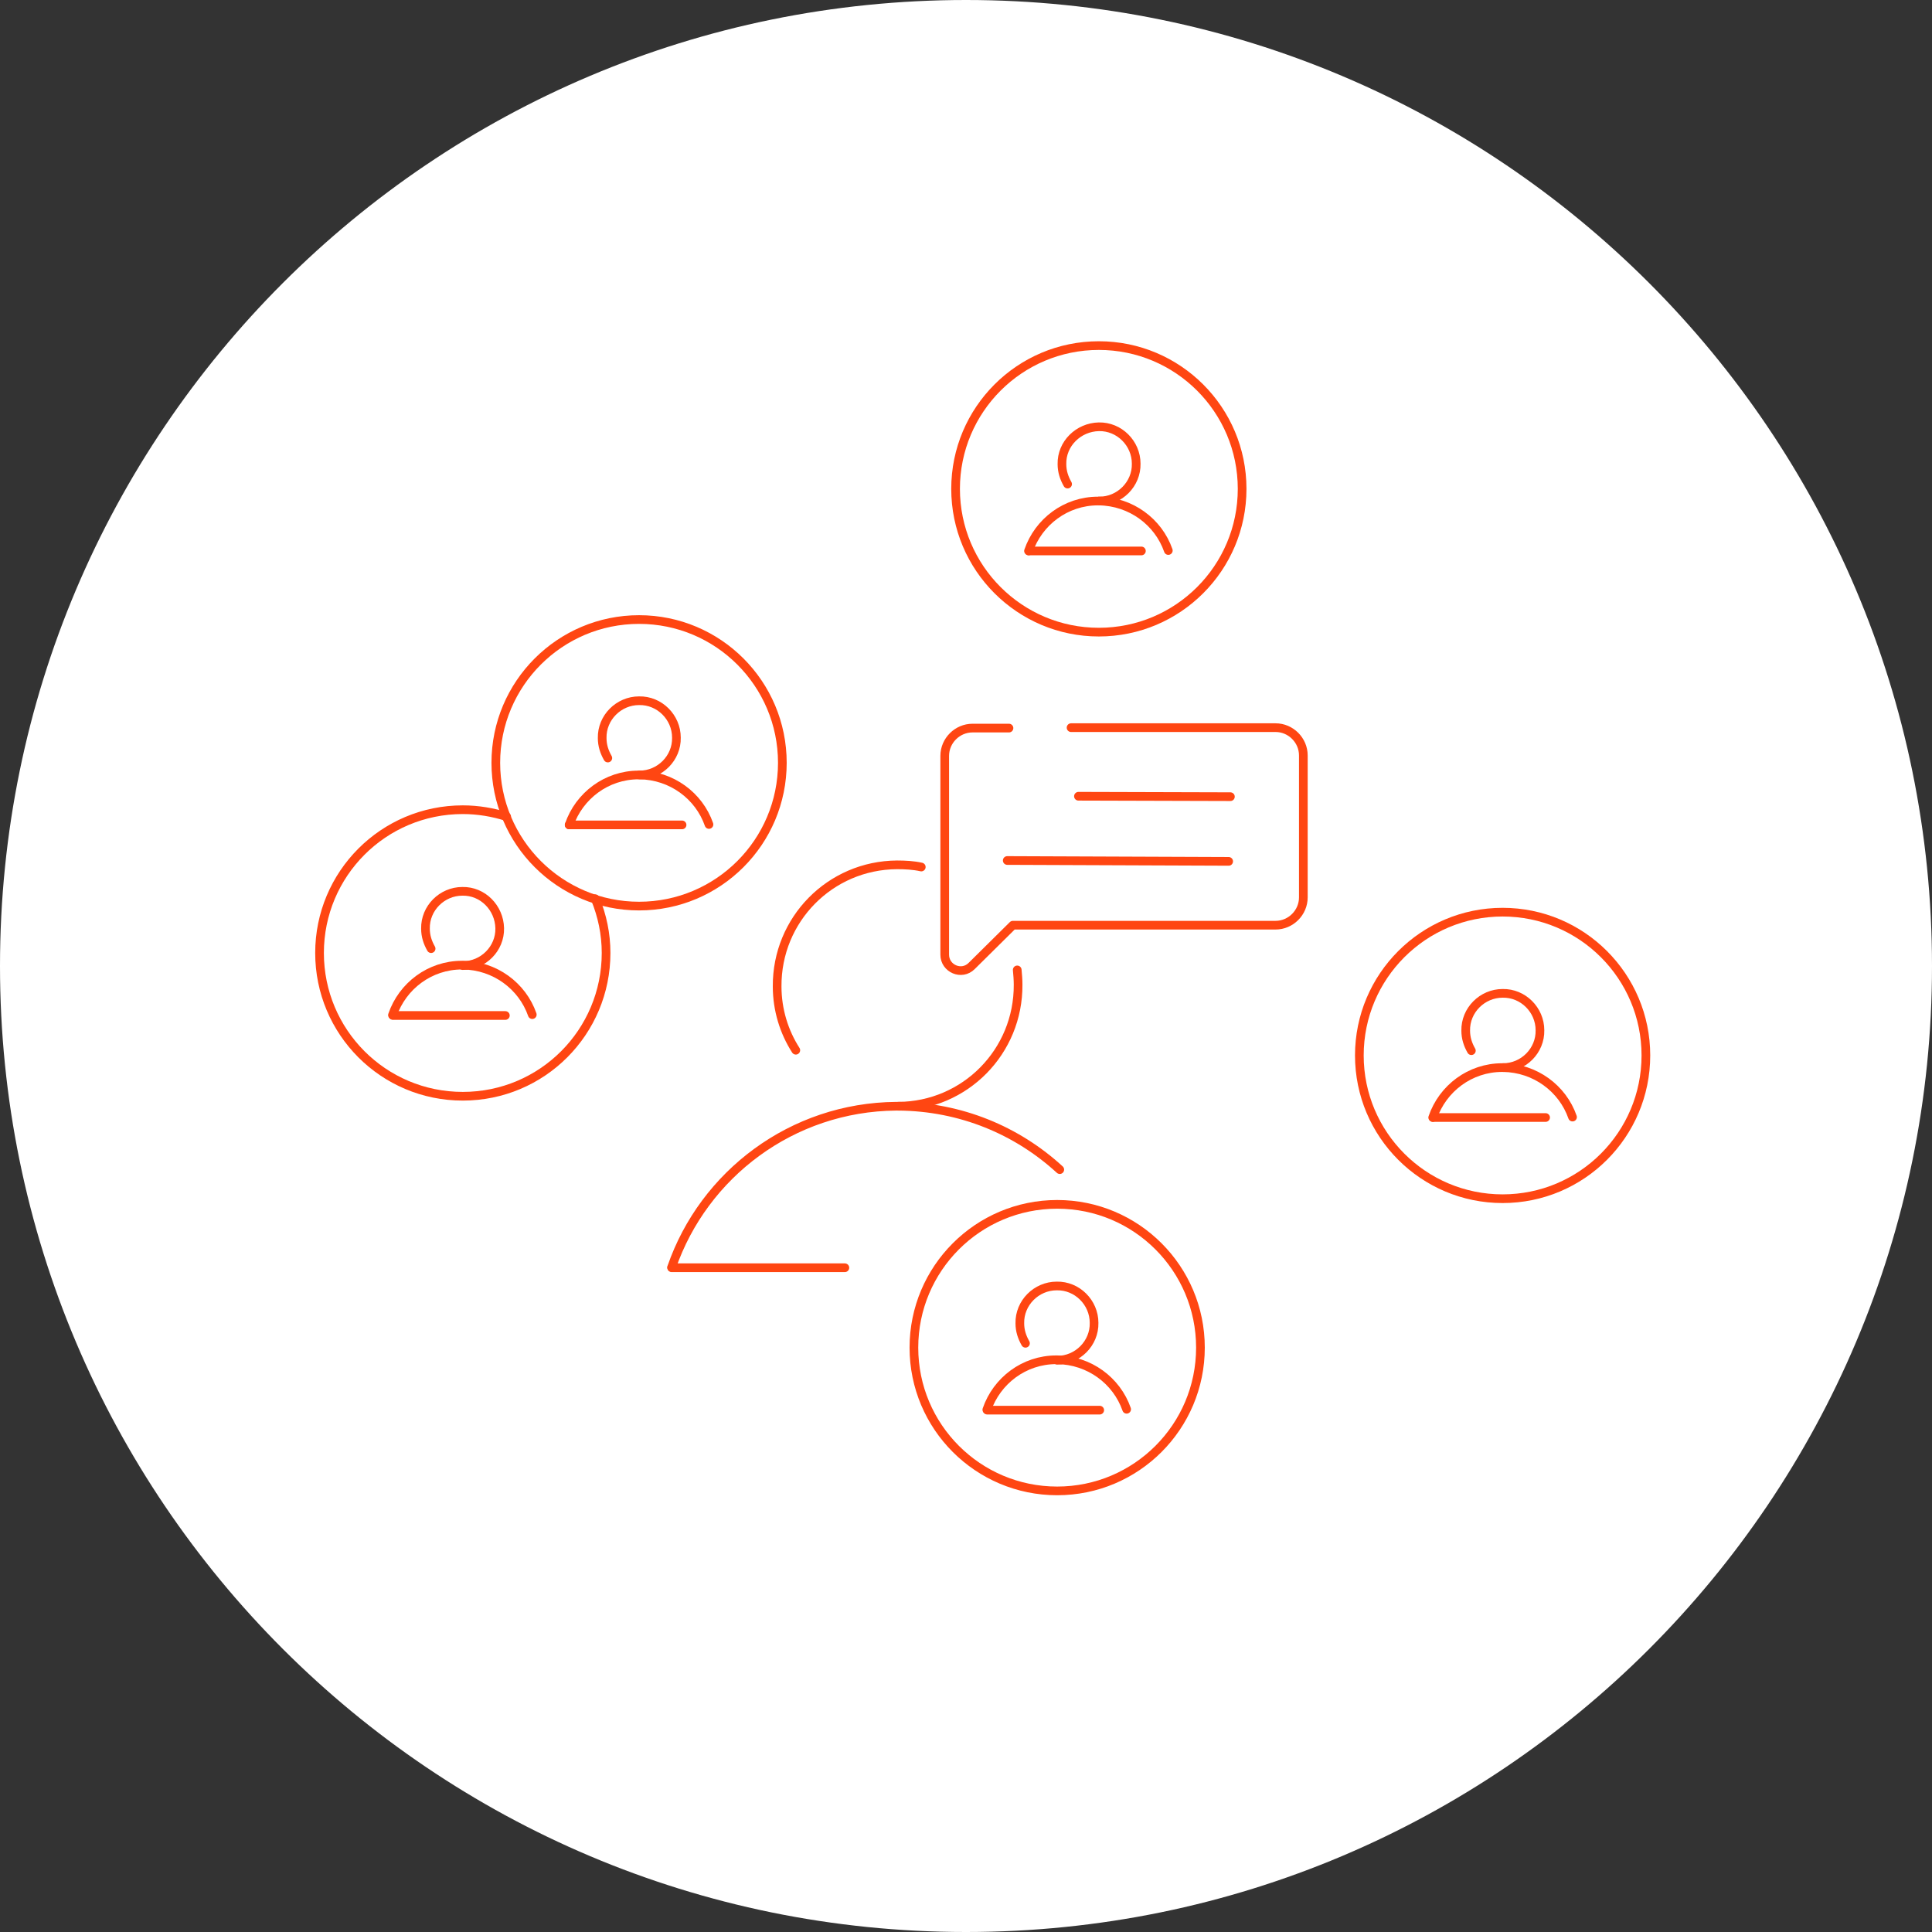 <svg width="445" height="445" viewBox="0 0 445 445" fill="none" xmlns="http://www.w3.org/2000/svg">
<rect x="0" y="0" width="445" height="445" fill="#333333" stroke="none"/>
<path d="M222.5 445C345.383 445 445 345.383 445 222.5C445 99.617 345.383 0 222.5 0C99.617 0 0 99.617 0 222.5C0 345.383 99.617 445 222.5 445Z" fill="white"/>
<path d="M212.2 199.7C210.4 199.3 208.5 199.2 206.6 199.2C191.2 199.3 178.9 211.8 179 227.2C179 232.6 180.6 237.7 183.3 241.9" stroke="#FF4612" stroke-width="2" stroke-miterlimit="10" stroke-linecap="round" stroke-linejoin="round"/>
<path d="M206.9 254.8C222.3 254.7 234.6 242.2 234.5 226.8C234.5 225.6 234.4 224.5 234.3 223.4" stroke="#FF4612" stroke-width="2" stroke-miterlimit="10" stroke-linecap="round" stroke-linejoin="round"/>
<path d="M244.1 269.4C234.3 260.4 221.3 254.9 206.9 254.8C206.7 254.8 206.6 254.8 206.4 254.8C182.4 255 162.1 270.5 154.7 291.9" stroke="#FF4612" stroke-width="2" stroke-miterlimit="10" stroke-linecap="round" stroke-linejoin="round"/>
<path d="M154.7 292H194.6" stroke="#FF4612" stroke-width="2" stroke-miterlimit="10" stroke-linecap="round" stroke-linejoin="round"/>
<path d="M232.4 167.7H224C220.5 167.7 217.6 170.6 217.6 174.1V205.1V206.8V219.9C217.6 223.1 221.5 224.8 223.8 222.5L233.3 213.1H293.8C297.3 213.1 300.2 210.2 300.2 206.7V174C300.2 170.5 297.3 167.6 293.8 167.6H246.7" stroke="#FF4612" stroke-width="2" stroke-miterlimit="10" stroke-linecap="round" stroke-linejoin="round"/>
<path d="M248.4 183.4L283.4 183.5" stroke="#FF4612" stroke-width="2" stroke-miterlimit="10" stroke-linecap="round" stroke-linejoin="round"/>
<path d="M232 198.2L283 198.4" stroke="#FF4612" stroke-width="2" stroke-miterlimit="10" stroke-linecap="round" stroke-linejoin="round"/>
<path d="M243.5 313.3C248.2 313.3 252.1 309.4 252 304.7C252 300 248.1 296.1 243.4 296.2C238.7 296.2 234.8 300.1 234.9 304.8C234.9 306.5 235.4 308 236.2 309.4" stroke="#FF4612" stroke-width="2" stroke-miterlimit="10" stroke-linecap="round" stroke-linejoin="round"/>
<path d="M259.5 324.6C257.2 318 250.9 313.3 243.5 313.2C243.4 313.2 243.4 313.2 243.3 313.2C235.9 313.2 229.6 318 227.3 324.7" stroke="#FF4612" stroke-width="2" stroke-miterlimit="10" stroke-linecap="round" stroke-linejoin="round"/>
<path d="M253.3 324.8H227.4" stroke="#FF4612" stroke-width="2" stroke-miterlimit="10" stroke-linecap="round" stroke-linejoin="round"/>
<path d="M243.5 343.4C261.725 343.4 276.5 328.625 276.5 310.4C276.5 292.175 261.725 277.4 243.5 277.4C225.275 277.4 210.5 292.175 210.5 310.4C210.5 328.625 225.275 343.4 243.5 343.4Z" stroke="#FF4612" stroke-width="2" stroke-miterlimit="10" stroke-linecap="round" stroke-linejoin="round"/>
<path d="M106.6 222.4C111.3 222.4 115.2 218.5 115.1 213.8C115 209.1 111.2 205.2 106.5 205.3C101.8 205.3 97.9 209.2 98 213.9C98 215.6 98.5 217.1 99.3 218.5" stroke="#FF4612" stroke-width="2" stroke-miterlimit="10" stroke-linecap="round" stroke-linejoin="round"/>
<path d="M122.6 233.7C120.3 227.1 114 222.4 106.6 222.3C106.5 222.3 106.5 222.3 106.4 222.3C99 222.3 92.7 227.1 90.4 233.8" stroke="#FF4612" stroke-width="2" stroke-miterlimit="10" stroke-linecap="round" stroke-linejoin="round"/>
<path d="M116.4 233.9H90.5" stroke="#FF4612" stroke-width="2" stroke-miterlimit="10" stroke-linecap="round" stroke-linejoin="round"/>
<path d="M137.1 207C138.7 210.9 139.6 215.1 139.6 219.5C139.6 237.7 124.9 252.5 106.6 252.5C88.3 252.5 73.6 237.7 73.6 219.5C73.6 201.3 88.3 186.5 106.6 186.5C110.1 186.5 113.6 187.1 116.7 188.1" stroke="#FF4612" stroke-width="2" stroke-miterlimit="10" stroke-linecap="round" stroke-linejoin="round"/>
<path d="M147.3 178.5C152 178.5 155.9 174.6 155.8 169.9C155.8 165.2 151.9 161.3 147.2 161.4C142.5 161.4 138.6 165.3 138.7 170C138.7 171.7 139.2 173.2 140 174.6" stroke="#FF4612" stroke-width="2" stroke-miterlimit="10" stroke-linecap="round" stroke-linejoin="round"/>
<path d="M163.3 189.9C161 183.3 154.7 178.6 147.3 178.5C147.2 178.5 147.2 178.5 147.1 178.5C139.7 178.5 133.4 183.3 131.1 190" stroke="#FF4612" stroke-width="2" stroke-miterlimit="10" stroke-linecap="round" stroke-linejoin="round"/>
<path d="M157.1 190H131.1" stroke="#FF4612" stroke-width="2" stroke-miterlimit="10" stroke-linecap="round" stroke-linejoin="round"/>
<path d="M147.2 208.7C165.425 208.7 180.2 193.925 180.2 175.7C180.2 157.475 165.425 142.7 147.2 142.7C128.975 142.7 114.2 157.475 114.2 175.7C114.2 193.925 128.975 208.7 147.2 208.7Z" stroke="#FF4612" stroke-width="2" stroke-miterlimit="10" stroke-linecap="round" stroke-linejoin="round"/>
<path d="M253.2 115.4C257.9 115.4 261.8 111.5 261.7 106.8C261.7 102.1 257.8 98.2 253.1 98.3C248.4 98.4 244.5 102.2 244.6 106.9C244.6 108.6 245.1 110.1 245.9 111.5" stroke="#FF4612" stroke-width="2" stroke-miterlimit="10" stroke-linecap="round" stroke-linejoin="round"/>
<path d="M269.1 126.8C266.8 120.2 260.5 115.5 253.1 115.4C253 115.4 253 115.4 252.9 115.4C245.5 115.4 239.2 120.2 236.9 126.9" stroke="#FF4612" stroke-width="2" stroke-miterlimit="10" stroke-linecap="round" stroke-linejoin="round"/>
<path d="M262.9 126.9H237" stroke="#FF4612" stroke-width="2" stroke-miterlimit="10" stroke-linecap="round" stroke-linejoin="round"/>
<path d="M253.1 145.6C271.325 145.6 286.1 130.825 286.1 112.6C286.1 94.375 271.325 79.6 253.1 79.6C234.875 79.6 220.1 94.375 220.1 112.6C220.1 130.825 234.875 145.6 253.1 145.6Z" stroke="#FF4612" stroke-width="2" stroke-miterlimit="10" stroke-linecap="round" stroke-linejoin="round"/>
<path d="M346.2 245.9C350.9 245.9 354.8 242 354.7 237.3C354.7 232.6 350.8 228.7 346.1 228.8C341.4 228.8 337.5 232.7 337.6 237.4C337.6 239.1 338.1 240.6 338.9 242" stroke="#FF4612" stroke-width="2" stroke-miterlimit="10" stroke-linecap="round" stroke-linejoin="round"/>
<path d="M362.2 257.3C359.9 250.7 353.6 246 346.2 245.9C346.1 245.9 346.1 245.9 346 245.9C338.6 245.9 332.3 250.7 330 257.4" stroke="#FF4612" stroke-width="2" stroke-miterlimit="10" stroke-linecap="round" stroke-linejoin="round"/>
<path d="M356 257.4H330.1" stroke="#FF4612" stroke-width="2" stroke-miterlimit="10" stroke-linecap="round" stroke-linejoin="round"/>
<path d="M346.1 276.1C364.325 276.1 379.1 261.325 379.1 243.1C379.1 224.875 364.325 210.1 346.1 210.1C327.875 210.1 313.1 224.875 313.1 243.1C313.1 261.325 327.875 276.1 346.1 276.1Z" stroke="#FF4612" stroke-width="2" stroke-miterlimit="10" stroke-linecap="round" stroke-linejoin="round"/>
</svg>
